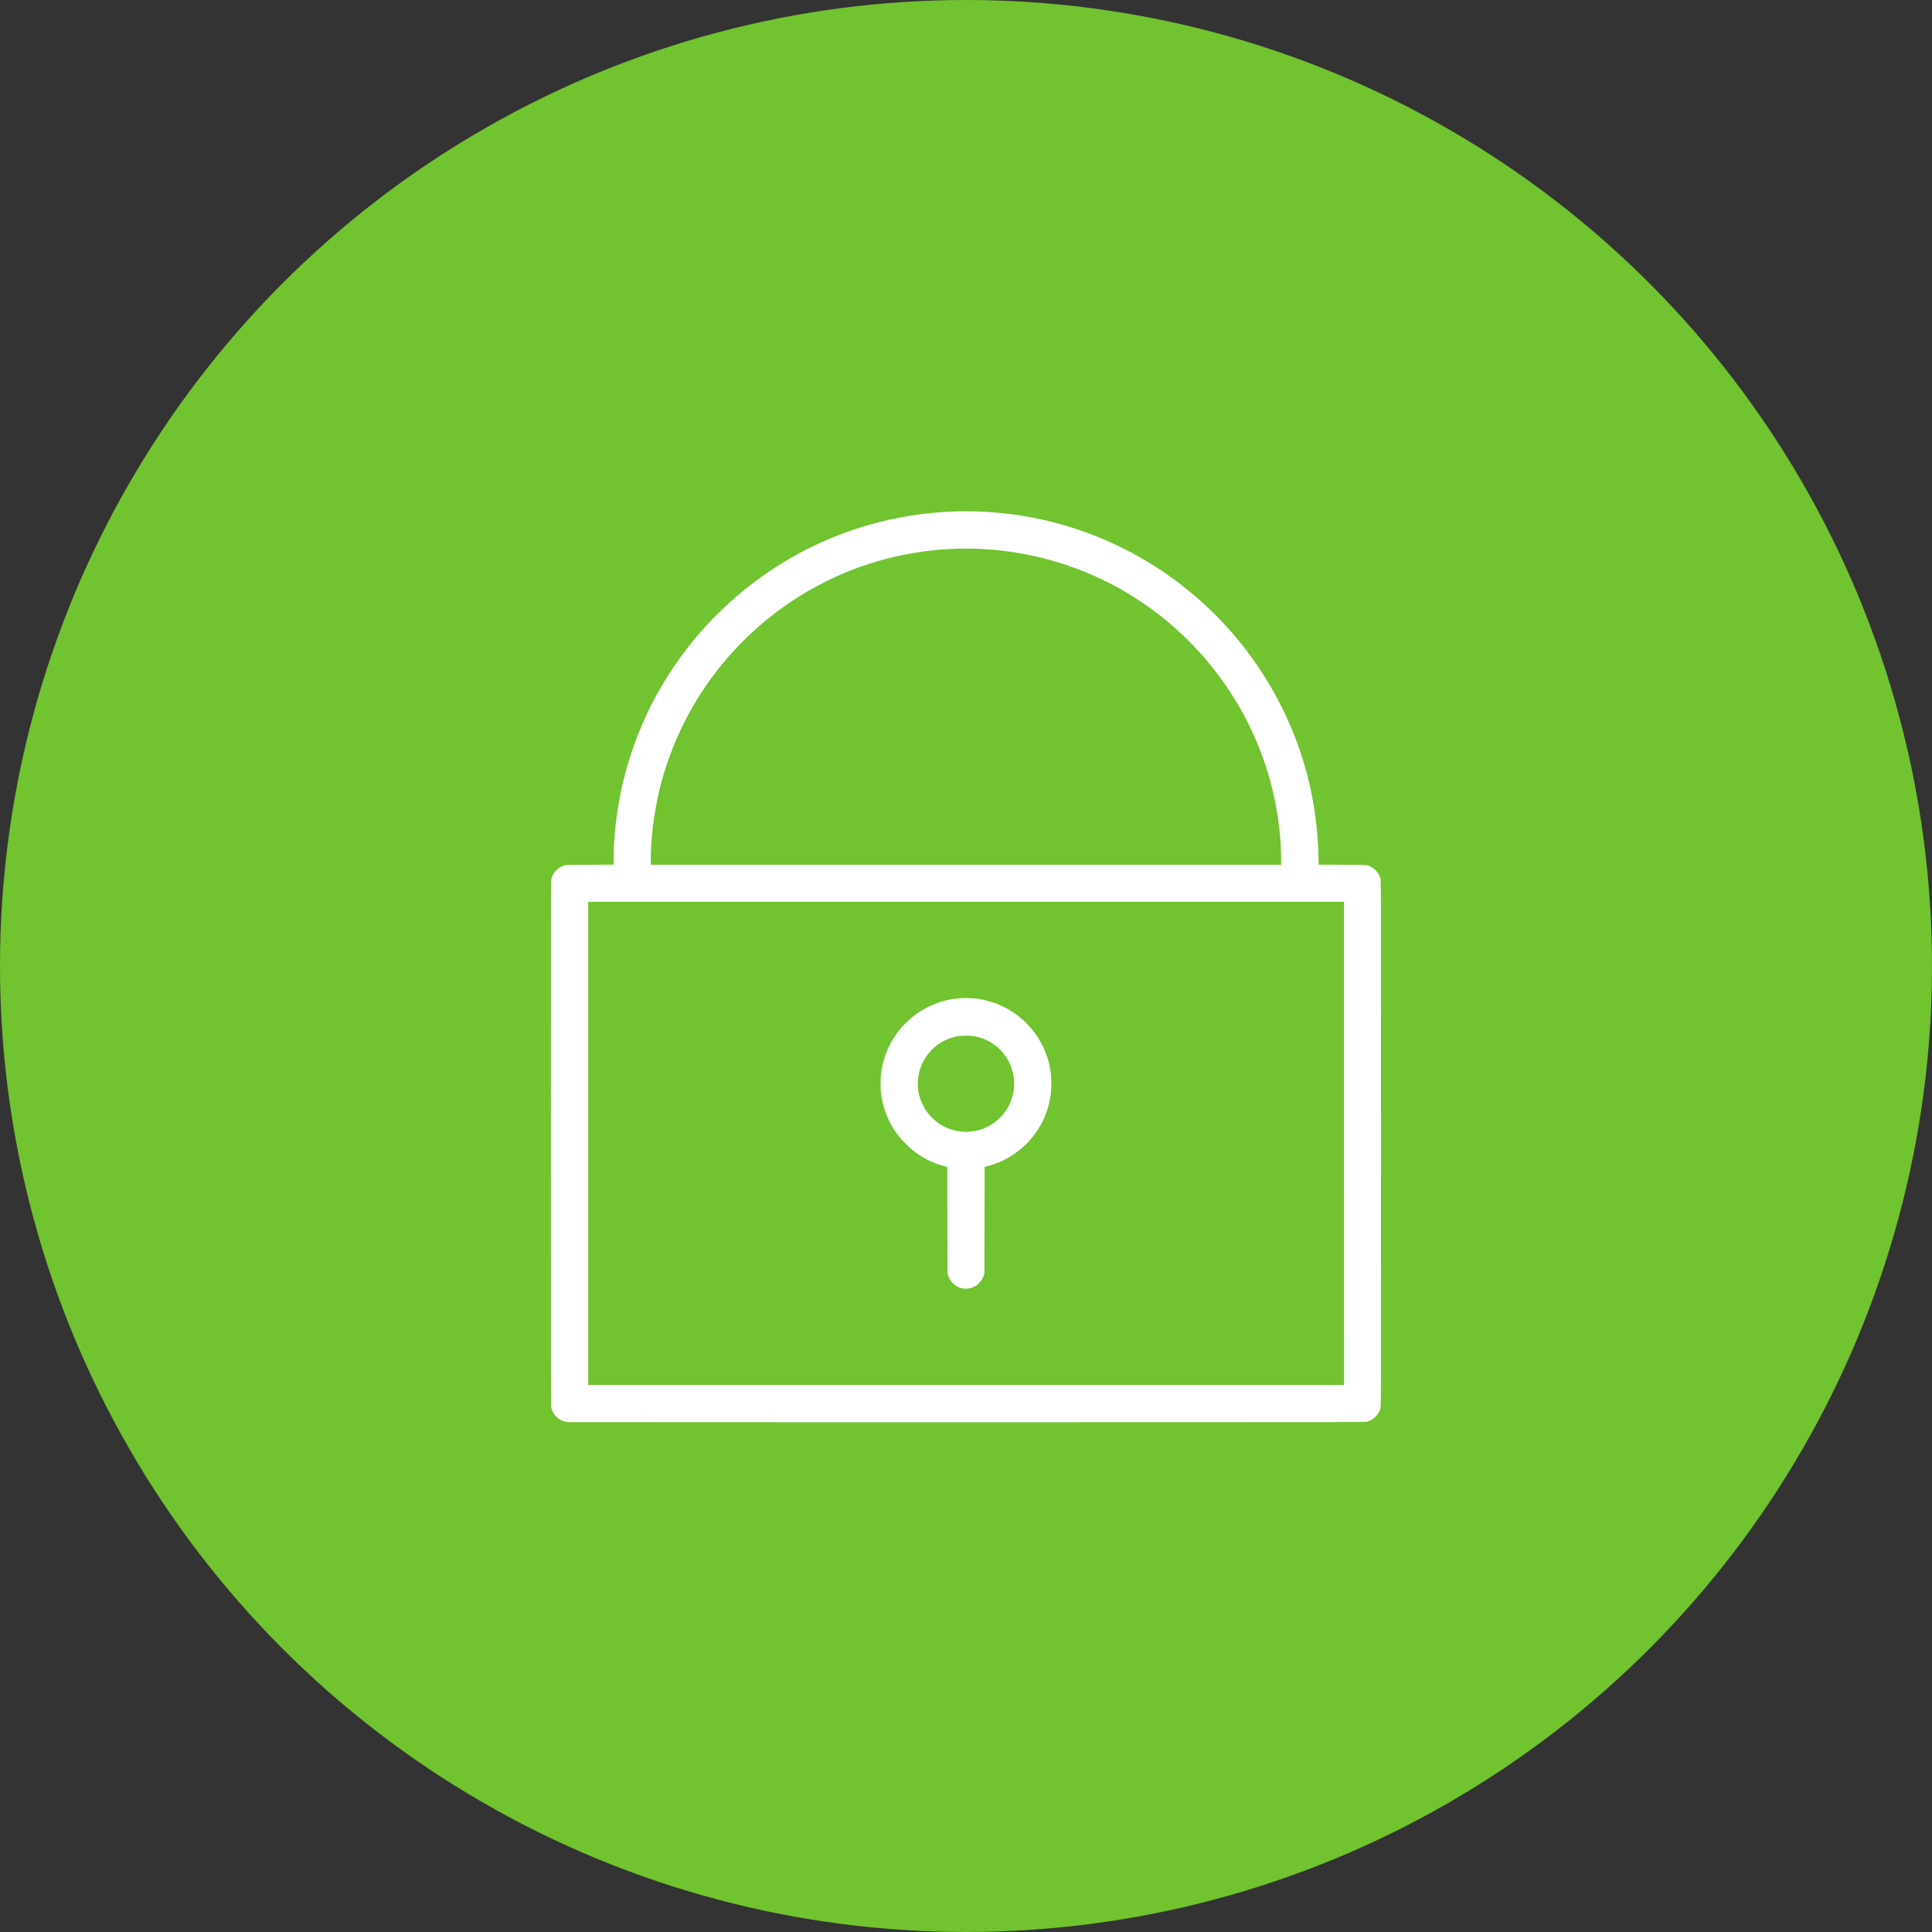 <?xml version="1.0" encoding="UTF-8" standalone="no"?> <svg xmlns:dc="http://purl.org/dc/elements/1.1/" xmlns:cc="http://creativecommons.org/ns#" xmlns:rdf="http://www.w3.org/1999/02/22-rdf-syntax-ns#" xmlns:svg="http://www.w3.org/2000/svg" xmlns="http://www.w3.org/2000/svg" xmlns:sodipodi="http://sodipodi.sourceforge.net/DTD/sodipodi-0.dtd" xmlns:inkscape="http://www.inkscape.org/namespaces/inkscape" width="512" height="512" viewBox="0 0 135.467 135.467" id="svg8" inkscape:version="1.0 (4035a4fb49, 2020-05-01)" sodipodi:docname="lock_rounded.svg"><rect x="0" y="0" width="135.467" height="135.467" fill="#333333" stroke="none"/> <defs id="defs2"> <pattern y="0" x="0" height="6" width="6" patternUnits="userSpaceOnUse" id="EMFhbasepattern"></pattern> <pattern y="0" x="0" height="6" width="6" patternUnits="userSpaceOnUse" id="EMFhbasepattern-0"></pattern> </defs>  <g inkscape:label="Слой 1" inkscape:groupmode="layer" id="layer1"> <circle r="67.733" cy="67.733" cx="67.733" id="path984" style="opacity:1;fill:#71c32f;fill-opacity:1;stroke-width:0.716"></circle> <path style="fill:#ffffff;fill-opacity:1;stroke-width:0.018" d="m 39.771,99.712 c -0.441,-0.051 -0.84,-0.345 -1.026,-0.755 -0.029,-0.065 -0.067,-0.173 -0.085,-0.24 -0.03,-0.116 -0.032,-1.135 -0.032,-18.527 0,-17.602 10e-4,-18.41 0.032,-18.543 0.089,-0.378 0.341,-0.698 0.685,-0.872 0.286,-0.144 0.158,-0.135 2.018,-0.142 l 1.662,-0.006 3.8e-5,-0.405 c 3.7e-5,-0.448 0.022,-0.976 0.065,-1.543 0.296,-3.952 1.549,-7.781 3.647,-11.146 1.663,-2.668 3.8,-4.979 6.342,-6.86 4.855,-3.592 10.844,-5.267 16.892,-4.722 8.514,0.766 16.064,5.936 19.895,13.622 1.644,3.298 2.505,6.798 2.583,10.504 l 0.012,0.55 1.65,0.006 c 1.847,0.007 1.72,-0.002 2.006,0.142 0.344,0.173 0.597,0.494 0.685,0.872 0.031,0.132 0.032,0.94 0.032,18.543 0,17.624 -0.001,18.41 -0.033,18.532 -0.121,0.472 -0.483,0.838 -0.96,0.969 -0.113,0.031 -1.329,0.032 -28.03,0.035 -15.351,10e-4 -27.971,-0.005 -28.044,-0.013 z M 94.242,80.172 V 63.234 H 67.743 41.243 v 16.938 16.938 h 26.5 26.5 z m -26.627,10.188 c -0.301,-0.052 -0.412,-0.092 -0.604,-0.219 -0.236,-0.157 -0.425,-0.406 -0.522,-0.69 l -0.05,-0.146 -0.009,-3.741 -0.009,-3.741 -0.228,-0.06 c -0.79,-0.208 -1.537,-0.586 -2.204,-1.116 -0.223,-0.177 -0.755,-0.709 -0.932,-0.932 -0.734,-0.924 -1.166,-1.981 -1.292,-3.16 -0.027,-0.258 -0.027,-0.929 2.5e-4,-1.175 0.122,-1.086 0.48,-2.028 1.108,-2.909 0.339,-0.477 0.877,-1.014 1.365,-1.363 0.719,-0.515 1.557,-0.873 2.419,-1.034 0.648,-0.121 1.501,-0.121 2.149,0 0.862,0.161 1.7,0.519 2.419,1.034 0.488,0.35 1.026,0.887 1.365,1.363 0.627,0.881 0.983,1.817 1.108,2.909 0.032,0.28 0.027,0.959 -0.01,1.266 -0.195,1.648 -1.035,3.114 -2.352,4.108 -0.627,0.473 -1.323,0.813 -2.066,1.008 l -0.228,0.06 -0.009,3.741 -0.009,3.741 -0.051,0.146 c -0.187,0.531 -0.63,0.874 -1.172,0.908 -0.078,0.005 -0.163,0.005 -0.188,0.001 z m 0.355,-11.008 c 0.855,-0.067 1.595,-0.413 2.187,-1.023 0.886,-0.913 1.18,-2.21 0.775,-3.419 -0.391,-1.17 -1.387,-2.028 -2.616,-2.254 -0.259,-0.048 -0.907,-0.048 -1.166,0 -2.038,0.375 -3.273,2.447 -2.62,4.397 0.164,0.49 0.414,0.899 0.78,1.276 0.635,0.655 1.425,0.998 2.387,1.037 0.03,0.001 0.153,-0.005 0.273,-0.015 z M 89.835,60.251 C 89.835,59.499 89.761,58.487 89.642,57.606 88.919,52.236 86.232,47.321 82.076,43.762 77.654,39.975 71.899,38.092 66.085,38.529 c -3.594,0.27 -7.004,1.387 -10.049,3.29 -2.756,1.723 -5.137,4.07 -6.889,6.79 -1.37,2.127 -2.383,4.509 -2.942,6.921 -0.362,1.56 -0.573,3.303 -0.573,4.729 v 0.371 h 22.101 22.101 l -1.27e-4,-0.378 z" id="path895"></path> </g> </svg> 